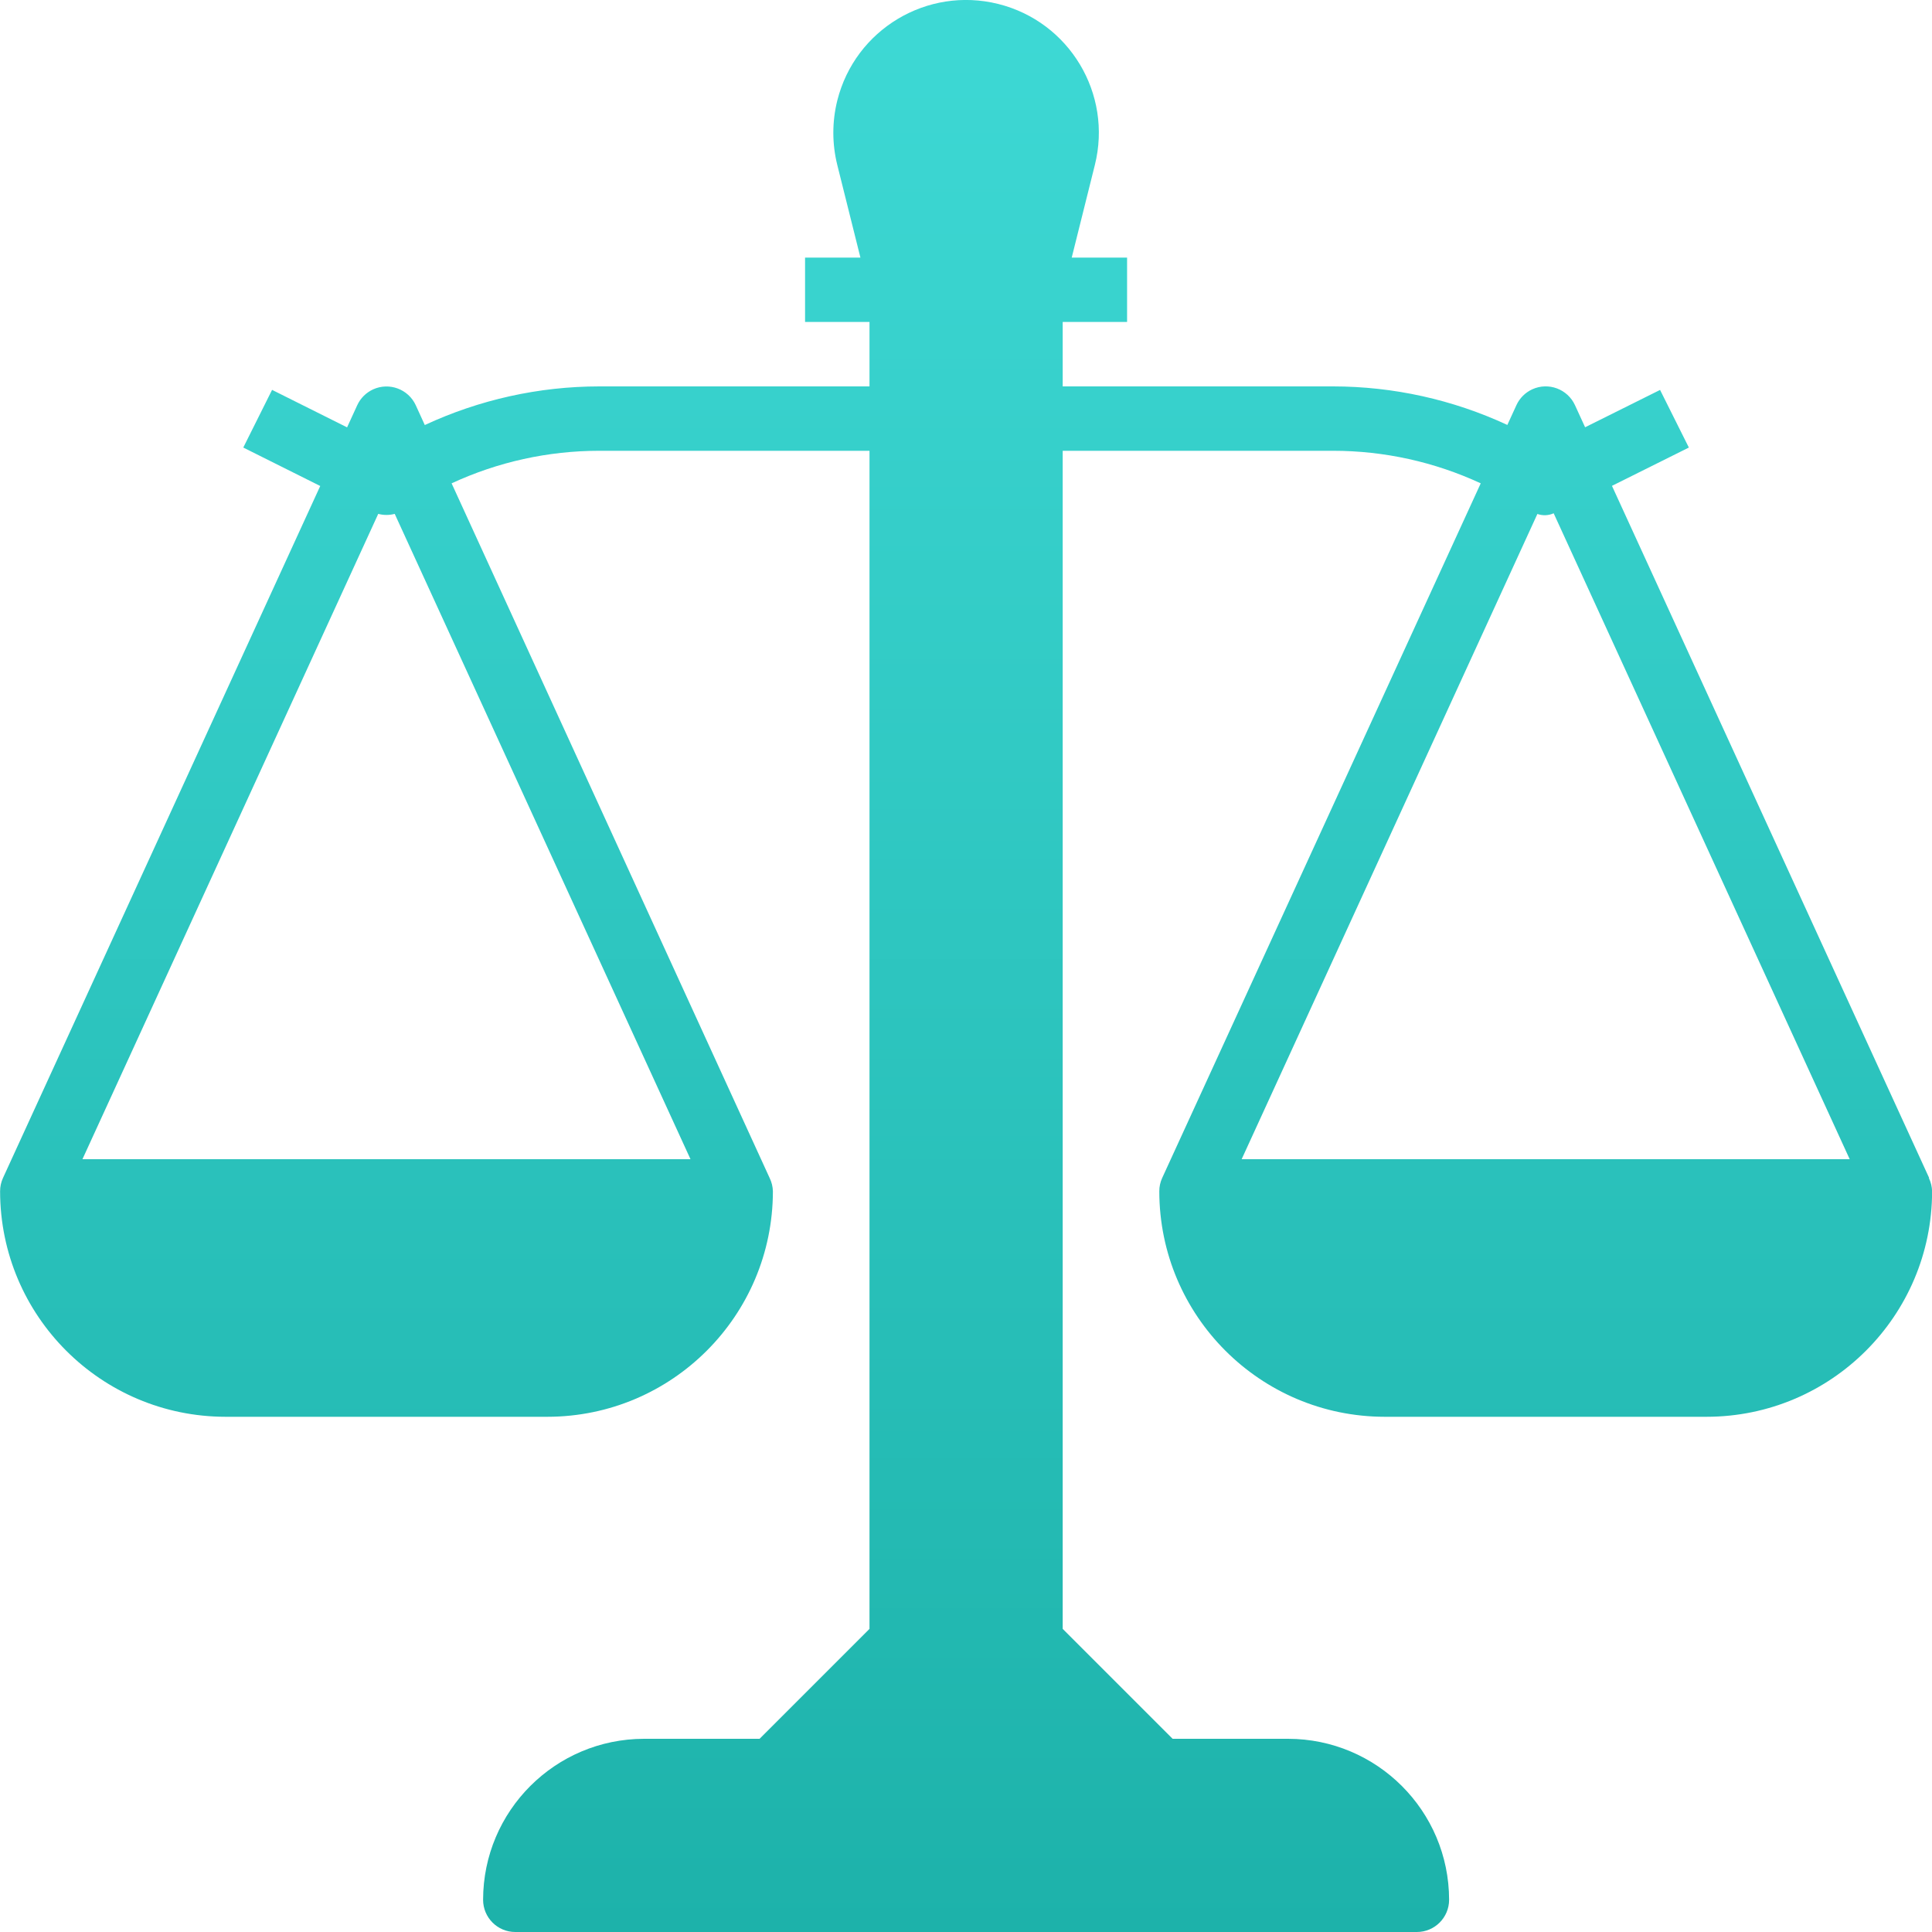 <?xml version="1.0" encoding="UTF-8"?>
<svg xmlns="http://www.w3.org/2000/svg" xmlns:xlink="http://www.w3.org/1999/xlink" width="40px" height="40px" viewBox="0 0 40 40" version="1.1">
  <title>Shape@1x</title>
  <defs>
    <linearGradient x1="50%" y1="0%" x2="50%" y2="100%" id="linearGradient-1">
      <stop stop-color="#3ED9D5" offset="0%"></stop>
      <stop stop-color="#1DB2AA" offset="100%"></stop>
    </linearGradient>
  </defs>
  <g id="INNODOX" stroke="none" stroke-width="1" fill="none" fill-rule="evenodd">
    <g id="D_OUTPUT-1" transform="translate(-1191, -2567)" fill="url(#linearGradient-1)" fill-rule="nonzero">
      <g id="SOLUTIONS" transform="translate(0, 2328)">
        <g id="Group" transform="translate(771, 90)">
          <g id="Group-29-Copy" transform="translate(354, 127)">
            <g id="Group-23" transform="translate(66, 22)">
              <path d="M39.935,24.39 L39.941,24.388 L33.374,10.059 L34.966,9.266 L34.37,8.073 L32.818,8.846 L32.608,8.388 C32.454,8.054 32.059,7.907 31.724,8.06 C31.579,8.127 31.462,8.243 31.396,8.388 L31.208,8.798 C30.078,8.273 28.848,8.001 27.602,8 L22.002,8 L22.002,6.666 L23.335,6.666 L23.335,5.333 L22.189,5.333 L22.668,3.415 C23.036,1.942 22.141,0.45 20.668,0.082 C19.195,-0.286 17.703,0.609 17.335,2.082 C17.226,2.52 17.226,2.977 17.335,3.415 L17.814,5.333 L16.668,5.333 L16.668,6.666 L18.002,6.666 L18.002,8 L12.405,8 C11.158,8.001 9.926,8.274 8.795,8.8 L8.608,8.39 C8.454,8.056 8.059,7.909 7.724,8.062 C7.579,8.129 7.462,8.245 7.396,8.39 L7.186,8.848 L5.633,8.072 L5.037,9.266 L6.63,10.062 L0.062,24.388 C0.022,24.475 0.001,24.57 0.002,24.666 C0.005,27.242 2.092,29.33 4.668,29.333 L11.335,29.333 C13.911,29.33 15.999,27.242 16.002,24.666 C16,24.571 15.977,24.476 15.935,24.39 L9.35,10.007 C10.307,9.563 11.35,9.333 12.405,9.333 L18.002,9.333 L18.002,33.724 L15.726,36 L13.335,36 C11.495,36.002 10.004,37.493 10.002,39.333 C10.002,39.701 10.3,40 10.668,40 L29.335,40 C29.703,40 30.002,39.701 30.002,39.333 C30,37.493 28.508,36.002 26.668,36 L24.278,36 L22.002,33.724 L22.002,9.333 L27.602,9.333 C28.657,9.333 29.7,9.563 30.657,10.007 L24.062,24.388 C24.022,24.475 24.001,24.57 24.002,24.666 C24.005,27.242 26.092,29.33 28.668,29.333 L35.335,29.333 C37.911,29.33 39.999,27.242 40.002,24.666 C40,24.571 39.977,24.476 39.935,24.39 Z M14.296,24 L1.707,24 L7.831,10.639 C7.943,10.669 8.061,10.669 8.172,10.639 L14.296,24 Z M31.83,10.641 C31.94,10.68 32.061,10.675 32.167,10.627 L38.296,24 L25.707,24 L31.83,10.641 Z" id="Shape"></path>
            </g>
          </g>
        </g>
      </g>
    </g>
  </g>
</svg>
